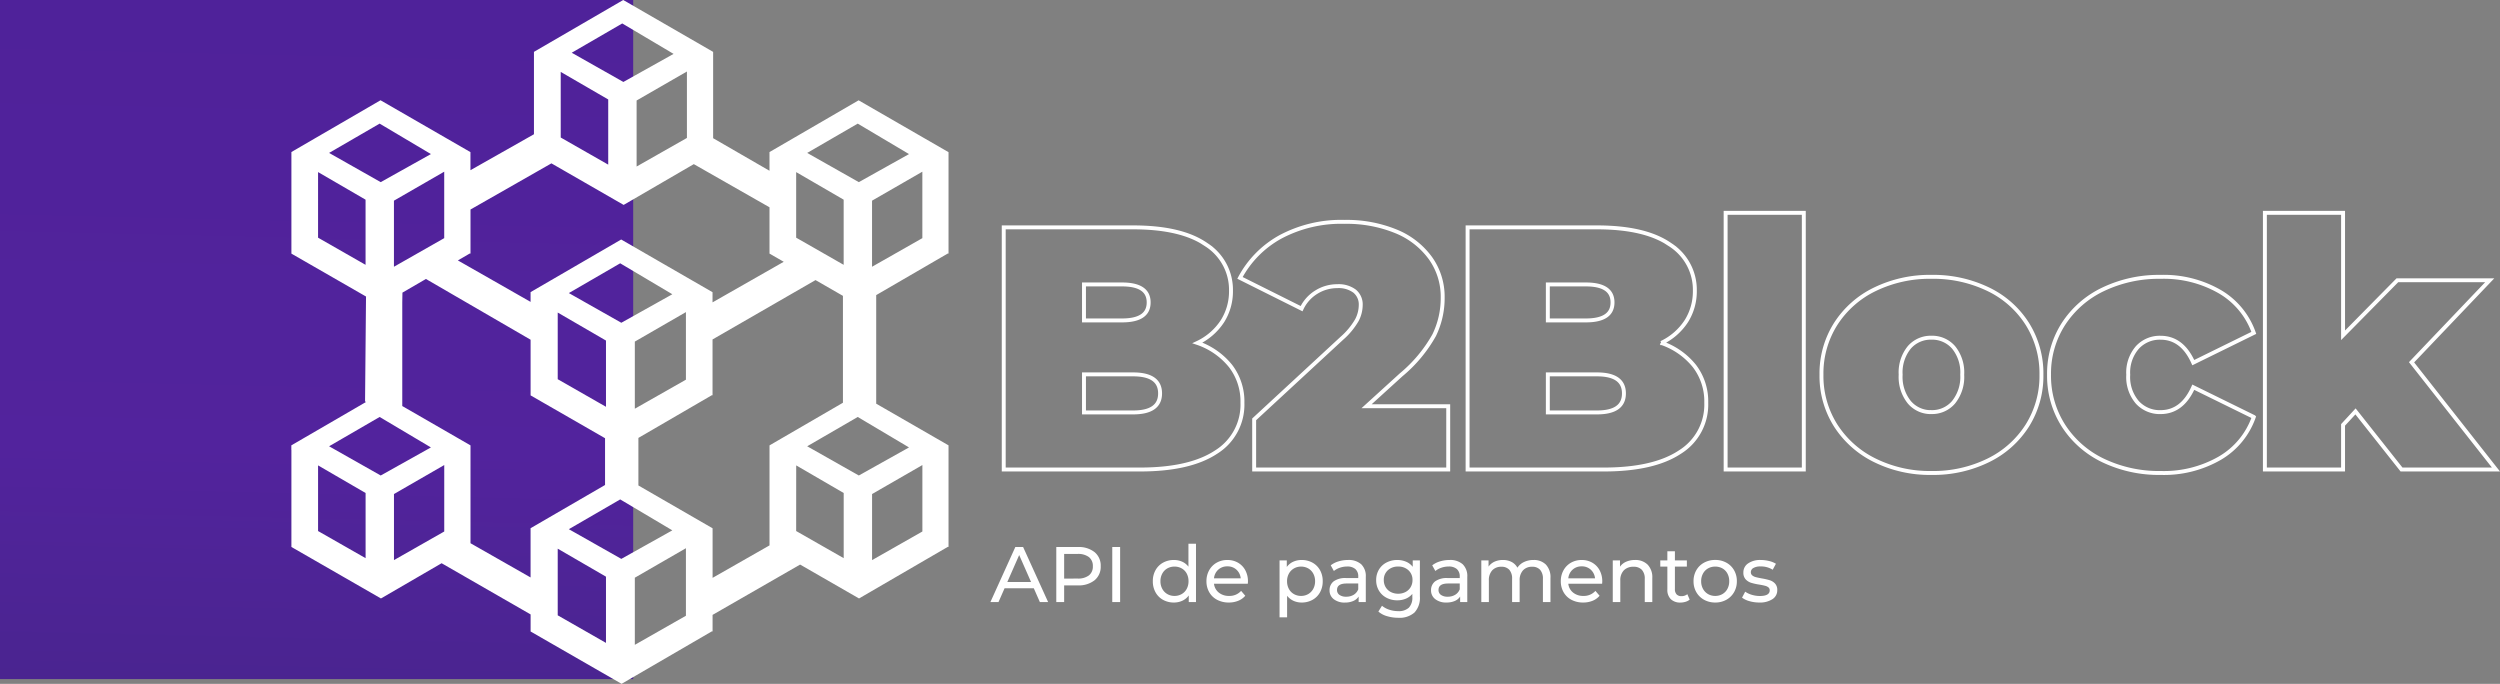 <svg xmlns="http://www.w3.org/2000/svg" xmlns:xlink="http://www.w3.org/1999/xlink" width="318.009" height="86.989" viewBox="0 0 318.009 86.989">
  <rect x="0" y="0" width="318.009" height="86.989" fill="#808080" stroke="none"/>
  <defs>
    <linearGradient id="linear-gradient" x1="0.717" y1="-2.66" x2="0.601" y2="2.775" gradientUnits="objectBoundingBox">
      <stop offset="0" stop-color="#3a0b91"/>
      <stop offset="0.613" stop-color="#4a13a2"/>
      <stop offset="1" stop-color="#101c46"/>
    </linearGradient>
  </defs>
  <g id="Grupo_20746" data-name="Grupo 20746" transform="translate(-133 -2562.636)">
    <g id="Grupo_20656" data-name="Grupo 20656" transform="translate(133 2562.636)">
      <g id="Grupo_20631" data-name="Grupo 20631" transform="translate(0 0)">
        <rect id="Retângulo_5761" data-name="Retângulo 5761" width="80.544" height="86.383" transform="translate(0 0)" opacity="0.85" fill="url(#linear-gradient)"/>
        <g id="Grupo_20630" data-name="Grupo 20630" transform="translate(37.059)">
          <path id="União_36" data-name="União 36" d="M42.009,86.986l0,0v0L30.426,80.323l.01,0h0V78.157l-11.32-6.512L11.4,76.127v0l0,0,0,0v0L0,69.571l.009,0h0V57.232H0l0,0v-.575h0L0,56.65l9.506-5.52-.129-.054L9.5,37.719,0,32.256l.009,0h0V19.916l0,0,0,0v-.575h0l-.007,0,11.351-6.592,0,.009v0l11.431,6.592v.572l0,0,0,0v1.728l8.078-4.574V7.174l0,0,0,0V6.6h0l-.007,0L42.218,0l0,.009V0L53.654,6.6v10.98l7.169,4.143v-1.8l0,0,0,0v-.575h0l-.007,0,11.351-6.592,0,.009v0l11.43,6.592v.572l0,0,0,0V32.251h-.1l-9.1,5.287V51.35l9.2,5.3v.572l0,0h0V69.567h-.1l-11.285,6.56v0l0,0,0,0v0l-7.494-4.312-11.135,6.4v2.1h-.1L42.013,86.984l0,0Zm1.684-13.5v8.539l6.5-3.7v-8.59Zm-9.808,4.785,6.139,3.508V73.355l-6.139-3.563Zm19.7-10.491,0,0,0,0v5.724l7.242-4.129V57.232h0l0,0v-.575h0l-.007,0,9.345-5.427V37.634l-3.487-2.006-13.1,7.551v7.1h-.1l-9.33,5.424v6.051L53.584,67.2h0ZM30.432,73.453V67.787l0,0,0,0V67.2h.007l-.011-.007,9.477-5.5v-5.95l-9.48-5.454.01,0h0V43.214L17.121,35.486l-2.988,1.737-.022,1.235V51.649l8.68,5.005v.572l0,0h0V69.1Zm43.44-10.611v8.405l6.4-3.639V59.155Zm-60.816,0v8.405l6.395-3.639V59.155ZM35.3,67.314l6.674,3.778,6.489-3.629-6.631-3.936Zm28.916.236L70.262,71V62.712L64.221,59.2ZM3.4,67.55,9.446,71V62.712L3.4,59.2ZM65.618,56.768l6.567,3.716,6.385-3.57-6.523-3.874Zm-60.816,0,6.567,3.716,6.386-3.57-6.523-3.874ZM43.693,43.452V51.99l6.5-3.694V39.7Zm-9.808,4.785,6.139,3.508V43.321l-6.139-3.564ZM35.3,37.279l6.674,3.778,6.489-3.628-6.631-3.937Zm18.277.467,0,0h0v.717L62.635,33.3l-1.819-1.046.009,0h0V26.369l-9.629-5.491L42.265,26.07v0l0,0,0,0v-.007l-9.182-5.283L22.791,26.65v5.6h-.1l-1.507.876L30.432,38.4v-.649l0,0,0,0v-.583h.007l-.011-.007,11.536-6.7,0,.008v0l11.615,6.7h0Zm20.291-12.22v8.405l6.4-3.638V21.839Zm-60.816,0v8.405l6.395-3.638V21.839Zm51.164,4.708,6.042,3.453V25.4l-6.042-3.508Zm-60.816,0,6.042,3.453V25.4L3.4,21.889ZM65.618,19.452l6.567,3.716L78.57,19.6l-6.523-3.874Zm-60.816,0,6.567,3.716,6.386-3.57-6.523-3.874Zm39.118-6.669v8.4l6.4-3.636V9.095Zm-9.653,4.71,6.042,3.45v-8.29L34.266,9.146Zm1.4-10.784,6.569,3.716,6.386-3.57L42.093,2.983Z" fill="#fff"/>
        </g>
      </g>
      <g id="Grupo_20655" data-name="Grupo 20655" transform="translate(125.17 16.723)">
        <path id="Caminho_78888" data-name="Caminho 78888" d="M27.148-16.1a9.233,9.233,0,0,1,4.224,2.948,7.4,7.4,0,0,1,1.5,4.664,7.1,7.1,0,0,1-3.344,6.27Q26.18,0,19.844,0H2.508V-30.8H18.964q6.16,0,9.306,2.2a6.813,6.813,0,0,1,3.146,5.852,7.127,7.127,0,0,1-1.078,3.872A7.726,7.726,0,0,1,27.148-16.1ZM12.716-23.54v4.576h4.84q3.388,0,3.388-2.288T17.556-23.54ZM18.964-7.26q3.432,0,3.432-2.42T18.964-12.1H12.716v4.84Zm40.084-.792V0H34.364V-6.38L45.5-16.676a9.187,9.187,0,0,0,1.936-2.332,4.214,4.214,0,0,0,.484-1.892,2.186,2.186,0,0,0-.77-1.782,3.4,3.4,0,0,0-2.222-.638,5,5,0,0,0-2.64.748,4.906,4.906,0,0,0-1.892,2.112L32.56-24.376a12.854,12.854,0,0,1,5.148-5.214A16.4,16.4,0,0,1,45.892-31.5a16.518,16.518,0,0,1,6.468,1.188,10.11,10.11,0,0,1,4.4,3.388,8.438,8.438,0,0,1,1.584,5.06,10.793,10.793,0,0,1-1.078,4.774,17.9,17.9,0,0,1-4.2,5.038l-4.4,4Zm27.1-8.052a9.233,9.233,0,0,1,4.224,2.948,7.4,7.4,0,0,1,1.5,4.664,7.1,7.1,0,0,1-3.344,6.27Q85.184,0,78.848,0H61.512V-30.8H77.968q6.16,0,9.306,2.2a6.813,6.813,0,0,1,3.146,5.852,7.127,7.127,0,0,1-1.078,3.872A7.726,7.726,0,0,1,86.152-16.1ZM71.72-23.54v4.576h4.84q3.388,0,3.388-2.288T76.56-23.54ZM77.968-7.26q3.432,0,3.432-2.42T77.968-12.1H71.72v4.84ZM94.336-32.648h9.944V0H94.336ZM120.516.44a15.775,15.775,0,0,1-7.194-1.606,12.36,12.36,0,0,1-4.994-4.444,11.759,11.759,0,0,1-1.8-6.446,11.759,11.759,0,0,1,1.8-6.446,12.205,12.205,0,0,1,4.994-4.422,15.957,15.957,0,0,1,7.194-1.584,16.058,16.058,0,0,1,7.238,1.584,12.052,12.052,0,0,1,4.972,4.422,11.867,11.867,0,0,1,1.782,6.446,11.867,11.867,0,0,1-1.782,6.446,12.2,12.2,0,0,1-4.972,4.444A15.874,15.874,0,0,1,120.516.44Zm0-7.744a3.577,3.577,0,0,0,2.816-1.254,5.129,5.129,0,0,0,1.1-3.5,5.043,5.043,0,0,0-1.1-3.476,3.606,3.606,0,0,0-2.816-1.232,3.606,3.606,0,0,0-2.816,1.232,5.043,5.043,0,0,0-1.1,3.476,5.129,5.129,0,0,0,1.1,3.5A3.577,3.577,0,0,0,120.516-7.3ZM149.688.44a16.439,16.439,0,0,1-7.326-1.584,12.245,12.245,0,0,1-5.06-4.444,11.762,11.762,0,0,1-1.826-6.468A11.653,11.653,0,0,1,137.3-18.5a12.3,12.3,0,0,1,5.06-4.422,16.439,16.439,0,0,1,7.326-1.584,14.258,14.258,0,0,1,7.524,1.892,9.817,9.817,0,0,1,4.312,5.236l-7.7,3.784q-1.408-3.168-4.18-3.168a3.86,3.86,0,0,0-2.926,1.232,4.859,4.859,0,0,0-1.166,3.476,4.925,4.925,0,0,0,1.166,3.52A3.86,3.86,0,0,0,149.644-7.3q2.772,0,4.18-3.168l7.7,3.784a9.817,9.817,0,0,1-4.312,5.236A14.258,14.258,0,0,1,149.688.44ZM174.46-7.392l-1.584,1.716V0h-9.944V-32.648h9.944v15.576l6.908-7h11.748L181.588-13.64,192.324,0H180.312Z" transform="translate(0 43)" fill="none" stroke="#fff" stroke-width="0.5"/>
      </g>
    </g>
    <path id="Caminho_78887" data-name="Caminho 78887" d="M5.51-1.75H1.79L1.02,0H-.01L3.16-7h.99L7.33,0H6.28Zm-.35-.8L3.65-5.98,2.14-2.55ZM11.1-7a3.243,3.243,0,0,1,2.14.65,2.2,2.2,0,0,1,.78,1.79,2.2,2.2,0,0,1-.78,1.79,3.243,3.243,0,0,1-2.14.65H9.37V0h-1V-7Zm-.03,4.01a2.257,2.257,0,0,0,1.45-.4,1.412,1.412,0,0,0,.5-1.165,1.412,1.412,0,0,0-.5-1.165,2.257,2.257,0,0,0-1.45-.4H9.37v3.14ZM15.49-7h1V0h-1Zm10.65-.42V0h-.92V-.84a2.079,2.079,0,0,1-.81.67,2.51,2.51,0,0,1-1.08.23,2.786,2.786,0,0,1-1.38-.34,2.436,2.436,0,0,1-.955-.955A2.843,2.843,0,0,1,20.65-2.65a2.815,2.815,0,0,1,.345-1.41,2.445,2.445,0,0,1,.955-.95,2.786,2.786,0,0,1,1.38-.34,2.539,2.539,0,0,1,1.05.215,2.038,2.038,0,0,1,.8.635V-7.42ZM23.41-.78a1.8,1.8,0,0,0,.91-.235,1.649,1.649,0,0,0,.64-.66,2.016,2.016,0,0,0,.23-.975,2.016,2.016,0,0,0-.23-.975,1.615,1.615,0,0,0-.64-.655,1.828,1.828,0,0,0-.91-.23,1.82,1.82,0,0,0-.915.23,1.658,1.658,0,0,0-.64.655,1.981,1.981,0,0,0-.235.975,1.981,1.981,0,0,0,.235.975,1.693,1.693,0,0,0,.64.66A1.789,1.789,0,0,0,23.41-.78Zm9.34-1.84a2.752,2.752,0,0,1-.02.29h-4.3A1.664,1.664,0,0,0,29.045-1.2,2.007,2.007,0,0,0,30.35-.78a1.966,1.966,0,0,0,1.53-.64l.53.62a2.321,2.321,0,0,1-.9.64A3.115,3.115,0,0,1,30.32.06a3.13,3.13,0,0,1-1.49-.345,2.461,2.461,0,0,1-1.005-.965,2.767,2.767,0,0,1-.355-1.4,2.81,2.81,0,0,1,.345-1.39,2.471,2.471,0,0,1,.95-.965A2.706,2.706,0,0,1,30.13-5.35a2.651,2.651,0,0,1,1.355.345,2.423,2.423,0,0,1,.93.965A2.94,2.94,0,0,1,32.75-2.62ZM30.13-4.54a1.659,1.659,0,0,0-1.155.42,1.693,1.693,0,0,0-.545,1.1h3.4a1.7,1.7,0,0,0-.545-1.1A1.648,1.648,0,0,0,30.13-4.54Zm9.45-.81a2.786,2.786,0,0,1,1.38.34,2.445,2.445,0,0,1,.955.95,2.815,2.815,0,0,1,.345,1.41,2.843,2.843,0,0,1-.345,1.415,2.436,2.436,0,0,1-.955.955,2.786,2.786,0,0,1-1.38.34,2.456,2.456,0,0,1-1.045-.22A2.174,2.174,0,0,1,37.73-.8V1.94h-.96V-5.3h.92v.84a2.038,2.038,0,0,1,.81-.665A2.557,2.557,0,0,1,39.58-5.35ZM39.5-.78a1.789,1.789,0,0,0,.915-.235,1.693,1.693,0,0,0,.64-.66,1.981,1.981,0,0,0,.235-.975,1.981,1.981,0,0,0-.235-.975,1.658,1.658,0,0,0-.64-.655,1.82,1.82,0,0,0-.915-.23,1.77,1.77,0,0,0-.9.235,1.7,1.7,0,0,0-.64.655,1.953,1.953,0,0,0-.235.97,2.016,2.016,0,0,0,.23.975,1.649,1.649,0,0,0,.64.66A1.8,1.8,0,0,0,39.5-.78Zm5.97-4.57a2.4,2.4,0,0,1,1.685.54A2.085,2.085,0,0,1,47.74-3.2V0h-.91V-.7a1.517,1.517,0,0,1-.685.565,2.614,2.614,0,0,1-1.055.2,2.208,2.208,0,0,1-1.425-.43A1.379,1.379,0,0,1,43.13-1.5a1.392,1.392,0,0,1,.51-1.125,2.513,2.513,0,0,1,1.62-.425h1.52v-.19a1.224,1.224,0,0,0-.36-.95,1.519,1.519,0,0,0-1.06-.33,2.806,2.806,0,0,0-.92.155,2.37,2.37,0,0,0-.76.415l-.4-.72a2.9,2.9,0,0,1,.98-.5A4.1,4.1,0,0,1,45.47-5.35ZM45.25-.68a1.783,1.783,0,0,0,.95-.245,1.4,1.4,0,0,0,.58-.695v-.74H45.3q-1.22,0-1.22.82a.742.742,0,0,0,.31.63A1.417,1.417,0,0,0,45.25-.68ZM54.62-5.3V-.72a2.737,2.737,0,0,1-.69,2.055A2.862,2.862,0,0,1,51.87,2a4.928,4.928,0,0,1-1.43-.205,2.831,2.831,0,0,1-1.1-.585L49.8.47a2.714,2.714,0,0,0,.915.5,3.476,3.476,0,0,0,1.125.185A1.887,1.887,0,0,0,53.215.72,1.81,1.81,0,0,0,53.66-.62v-.42a2.125,2.125,0,0,1-.835.615A2.782,2.782,0,0,1,51.75-.22a2.9,2.9,0,0,1-1.375-.325,2.418,2.418,0,0,1-.965-.91,2.55,2.55,0,0,1-.35-1.335,2.55,2.55,0,0,1,.35-1.335,2.383,2.383,0,0,1,.965-.905,2.934,2.934,0,0,1,1.375-.32,2.808,2.808,0,0,1,1.115.22,2.07,2.07,0,0,1,.845.65V-5.3ZM51.86-1.06a1.965,1.965,0,0,0,.935-.22,1.627,1.627,0,0,0,.65-.615,1.717,1.717,0,0,0,.235-.9,1.622,1.622,0,0,0-.51-1.245,1.846,1.846,0,0,0-1.31-.475,1.859,1.859,0,0,0-1.32.475,1.622,1.622,0,0,0-.51,1.245,1.717,1.717,0,0,0,.235.9,1.627,1.627,0,0,0,.65.615A1.987,1.987,0,0,0,51.86-1.06Zm6.52-4.29a2.4,2.4,0,0,1,1.685.54A2.085,2.085,0,0,1,60.65-3.2V0h-.91V-.7a1.517,1.517,0,0,1-.685.565A2.614,2.614,0,0,1,58,.06a2.208,2.208,0,0,1-1.425-.43A1.379,1.379,0,0,1,56.04-1.5a1.392,1.392,0,0,1,.51-1.125,2.513,2.513,0,0,1,1.62-.425h1.52v-.19a1.224,1.224,0,0,0-.36-.95,1.519,1.519,0,0,0-1.06-.33,2.806,2.806,0,0,0-.92.155,2.37,2.37,0,0,0-.76.415l-.4-.72a2.9,2.9,0,0,1,.98-.5A4.1,4.1,0,0,1,58.38-5.35ZM58.16-.68a1.783,1.783,0,0,0,.95-.245,1.4,1.4,0,0,0,.58-.695v-.74H58.21q-1.22,0-1.22.82a.742.742,0,0,0,.31.63A1.417,1.417,0,0,0,58.16-.68Zm10.9-4.67a2.152,2.152,0,0,1,1.585.58,2.321,2.321,0,0,1,.585,1.72V0h-.96V-2.94a1.672,1.672,0,0,0-.355-1.16A1.3,1.3,0,0,0,68.9-4.49a1.52,1.52,0,0,0-1.16.455,1.828,1.828,0,0,0-.43,1.3V0h-.96V-2.94A1.672,1.672,0,0,0,66-4.1a1.3,1.3,0,0,0-1.015-.39,1.52,1.52,0,0,0-1.16.455,1.828,1.828,0,0,0-.43,1.3V0h-.96V-5.3h.92v.79a1.86,1.86,0,0,1,.76-.625,2.545,2.545,0,0,1,1.07-.215,2.347,2.347,0,0,1,1.1.25,1.737,1.737,0,0,1,.74.73,2.031,2.031,0,0,1,.835-.72A2.721,2.721,0,0,1,69.06-5.35Zm8.76,2.73a2.752,2.752,0,0,1-.02.29H73.5A1.664,1.664,0,0,0,74.115-1.2,2.007,2.007,0,0,0,75.42-.78a1.966,1.966,0,0,0,1.53-.64l.53.62a2.321,2.321,0,0,1-.895.64,3.115,3.115,0,0,1-1.2.22A3.13,3.13,0,0,1,73.9-.285a2.461,2.461,0,0,1-1-.965,2.767,2.767,0,0,1-.355-1.4,2.81,2.81,0,0,1,.345-1.39,2.472,2.472,0,0,1,.95-.965A2.706,2.706,0,0,1,75.2-5.35a2.651,2.651,0,0,1,1.355.345,2.423,2.423,0,0,1,.93.965A2.94,2.94,0,0,1,77.82-2.62ZM75.2-4.54a1.659,1.659,0,0,0-1.155.42,1.693,1.693,0,0,0-.545,1.1h3.4a1.7,1.7,0,0,0-.545-1.1A1.648,1.648,0,0,0,75.2-4.54Zm6.78-.81a2.19,2.19,0,0,1,1.605.585,2.3,2.3,0,0,1,.6,1.715V0h-.96V-2.94a1.627,1.627,0,0,0-.37-1.16,1.392,1.392,0,0,0-1.06-.39,1.652,1.652,0,0,0-1.23.455,1.778,1.778,0,0,0-.45,1.3V0h-.96V-5.3h.92v.8a1.866,1.866,0,0,1,.785-.63A2.743,2.743,0,0,1,81.98-5.35ZM88.94-.31a1.432,1.432,0,0,1-.52.275,2.172,2.172,0,0,1-.64.1,1.7,1.7,0,0,1-1.24-.43A1.642,1.642,0,0,1,86.1-1.6V-4.51h-.9V-5.3h.9V-6.46h.96V-5.3h1.52v.79H87.06v2.87a.931.931,0,0,0,.215.66.8.8,0,0,0,.615.23A1.157,1.157,0,0,0,88.64-1Zm3.25.37a2.874,2.874,0,0,1-1.42-.35,2.538,2.538,0,0,1-.985-.965A2.739,2.739,0,0,1,89.43-2.65a2.739,2.739,0,0,1,.355-1.4,2.5,2.5,0,0,1,.985-.96,2.907,2.907,0,0,1,1.42-.345,2.879,2.879,0,0,1,1.415.345,2.512,2.512,0,0,1,.98.96,2.739,2.739,0,0,1,.355,1.4,2.739,2.739,0,0,1-.355,1.395,2.548,2.548,0,0,1-.98.965A2.846,2.846,0,0,1,92.19.06Zm0-.84a1.789,1.789,0,0,0,.915-.235,1.659,1.659,0,0,0,.635-.66,2.016,2.016,0,0,0,.23-.975,2.016,2.016,0,0,0-.23-.975,1.625,1.625,0,0,0-.635-.655,1.82,1.82,0,0,0-.915-.23,1.82,1.82,0,0,0-.915.23,1.658,1.658,0,0,0-.64.655,1.981,1.981,0,0,0-.235.975,1.981,1.981,0,0,0,.235.975,1.693,1.693,0,0,0,.64.66A1.789,1.789,0,0,0,92.19-.78Zm5.6.84a4.441,4.441,0,0,1-1.25-.175A2.745,2.745,0,0,1,95.6-.56l.4-.76a2.871,2.871,0,0,0,.85.4,3.5,3.5,0,0,0,1.01.15q1.26,0,1.26-.72a.466.466,0,0,0-.17-.38,1.076,1.076,0,0,0-.425-.2Q98.27-2.14,97.8-2.22a7.105,7.105,0,0,1-1.045-.23,1.611,1.611,0,0,1-.695-.44,1.225,1.225,0,0,1-.29-.87,1.359,1.359,0,0,1,.6-1.155,2.687,2.687,0,0,1,1.61-.435,4.435,4.435,0,0,1,1.06.13,2.851,2.851,0,0,1,.87.35l-.41.76a2.757,2.757,0,0,0-1.53-.42,1.769,1.769,0,0,0-.93.2.6.6,0,0,0-.32.53.505.505,0,0,0,.18.41,1.138,1.138,0,0,0,.445.22q.265.07.745.16a8.085,8.085,0,0,1,1.035.235,1.546,1.546,0,0,1,.675.425,1.184,1.184,0,0,1,.28.84,1.325,1.325,0,0,1-.615,1.145A2.9,2.9,0,0,1,97.79.06Z" transform="translate(258.994 2639.219)" fill="#fff"/>
  </g>
</svg>

